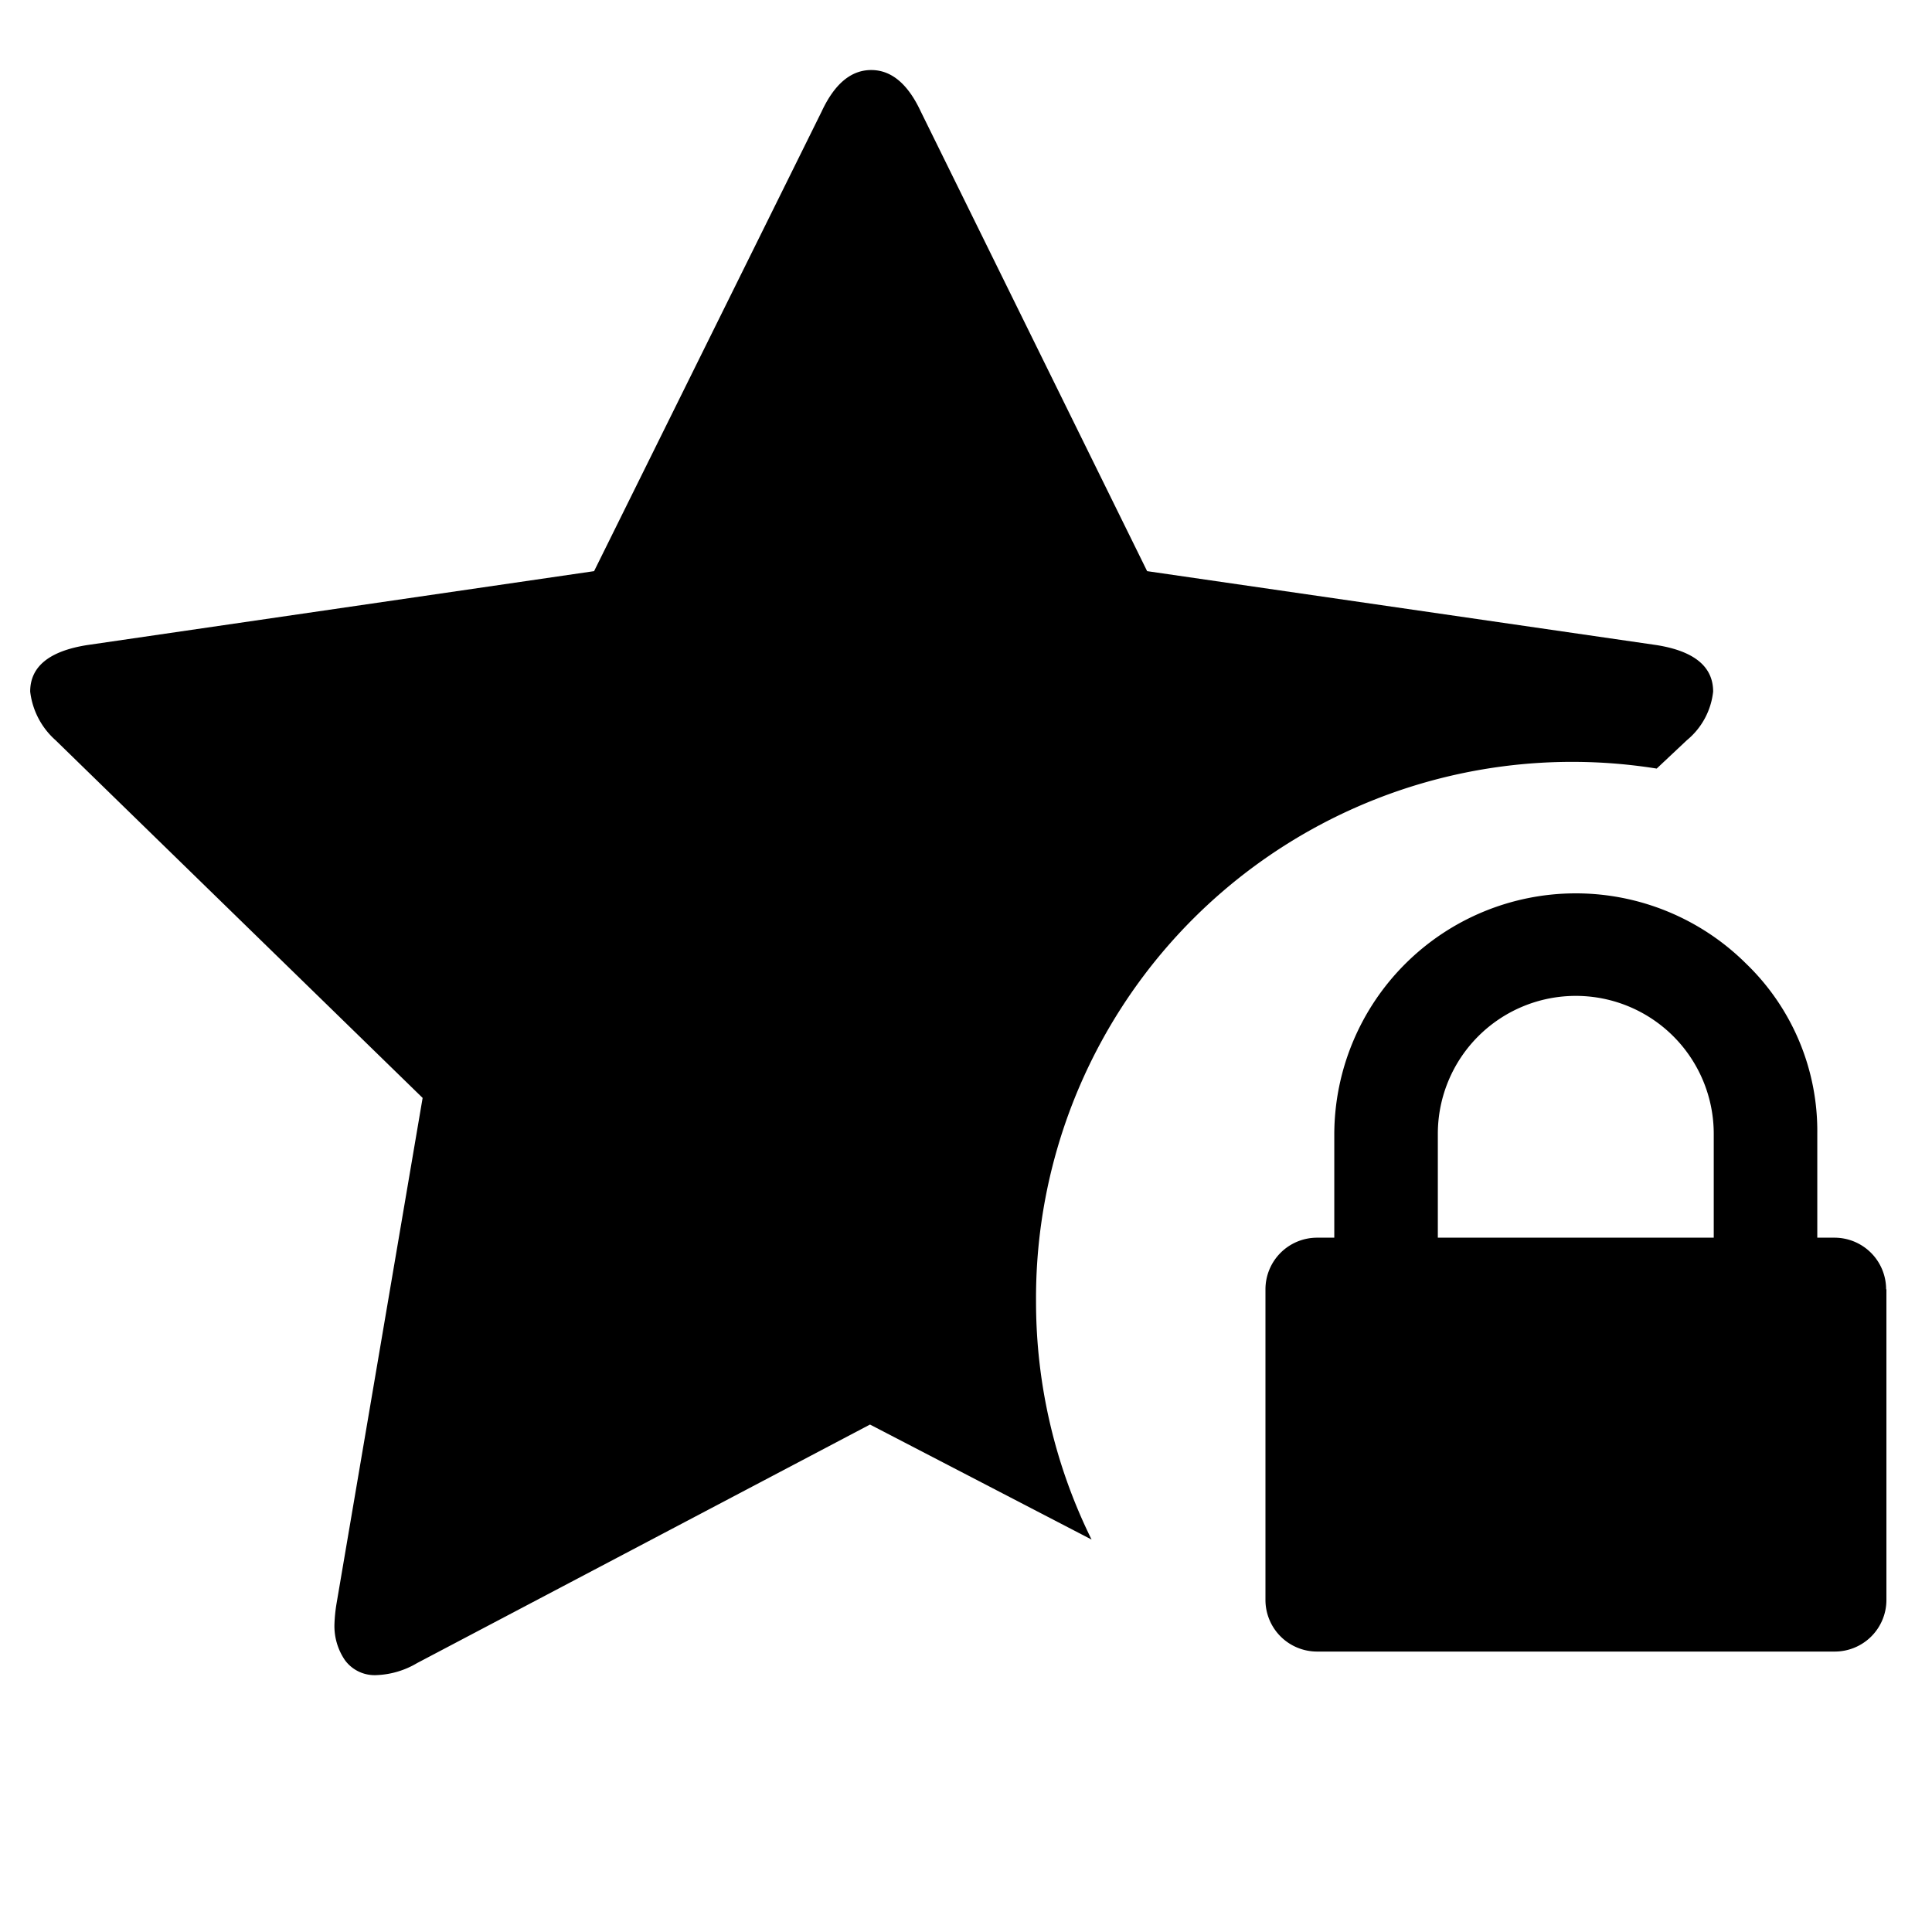 <svg data-name="Layer 1" xmlns="http://www.w3.org/2000/svg" viewBox="0 0 64 64"><title>ic</title><path d="M34.32 43.12a17.76 17.76 0 0 1 20.56-17.66l1-.94a2.42 2.42 0 0 0 .87-1.61q0-1.24-1.87-1.54L38 18.92 30.5 3.69q-.64-1.37-1.64-1.37t-1.64 1.37l-7.54 15.23-16.8 2.45Q1 21.67 1 22.91a2.55 2.55 0 0 0 .84 1.61L14 36.37l-2.85 16.74a5.21 5.21 0 0 0-.07.67 2 2 0 0 0 .35 1.22 1.22 1.22 0 0 0 1.05.49 2.84 2.84 0 0 0 1.34-.4l15-7.9L36.16 51a17.78 17.78 0 0 1-1.84-7.88z"/><path d="M62.49 42.71V53a1.71 1.71 0 0 1-1.71 1.71H43.63A1.71 1.71 0 0 1 41.92 53V42.71A1.71 1.71 0 0 1 43.63 41h.57v-3.44a8 8 0 0 1 13.64-5.64 7.7 7.7 0 0 1 2.36 5.64V41h.57a1.71 1.71 0 0 1 1.71 1.71zM47.63 41h9.14v-3.44a4.57 4.57 0 0 0-9.14 0z"/></svg>